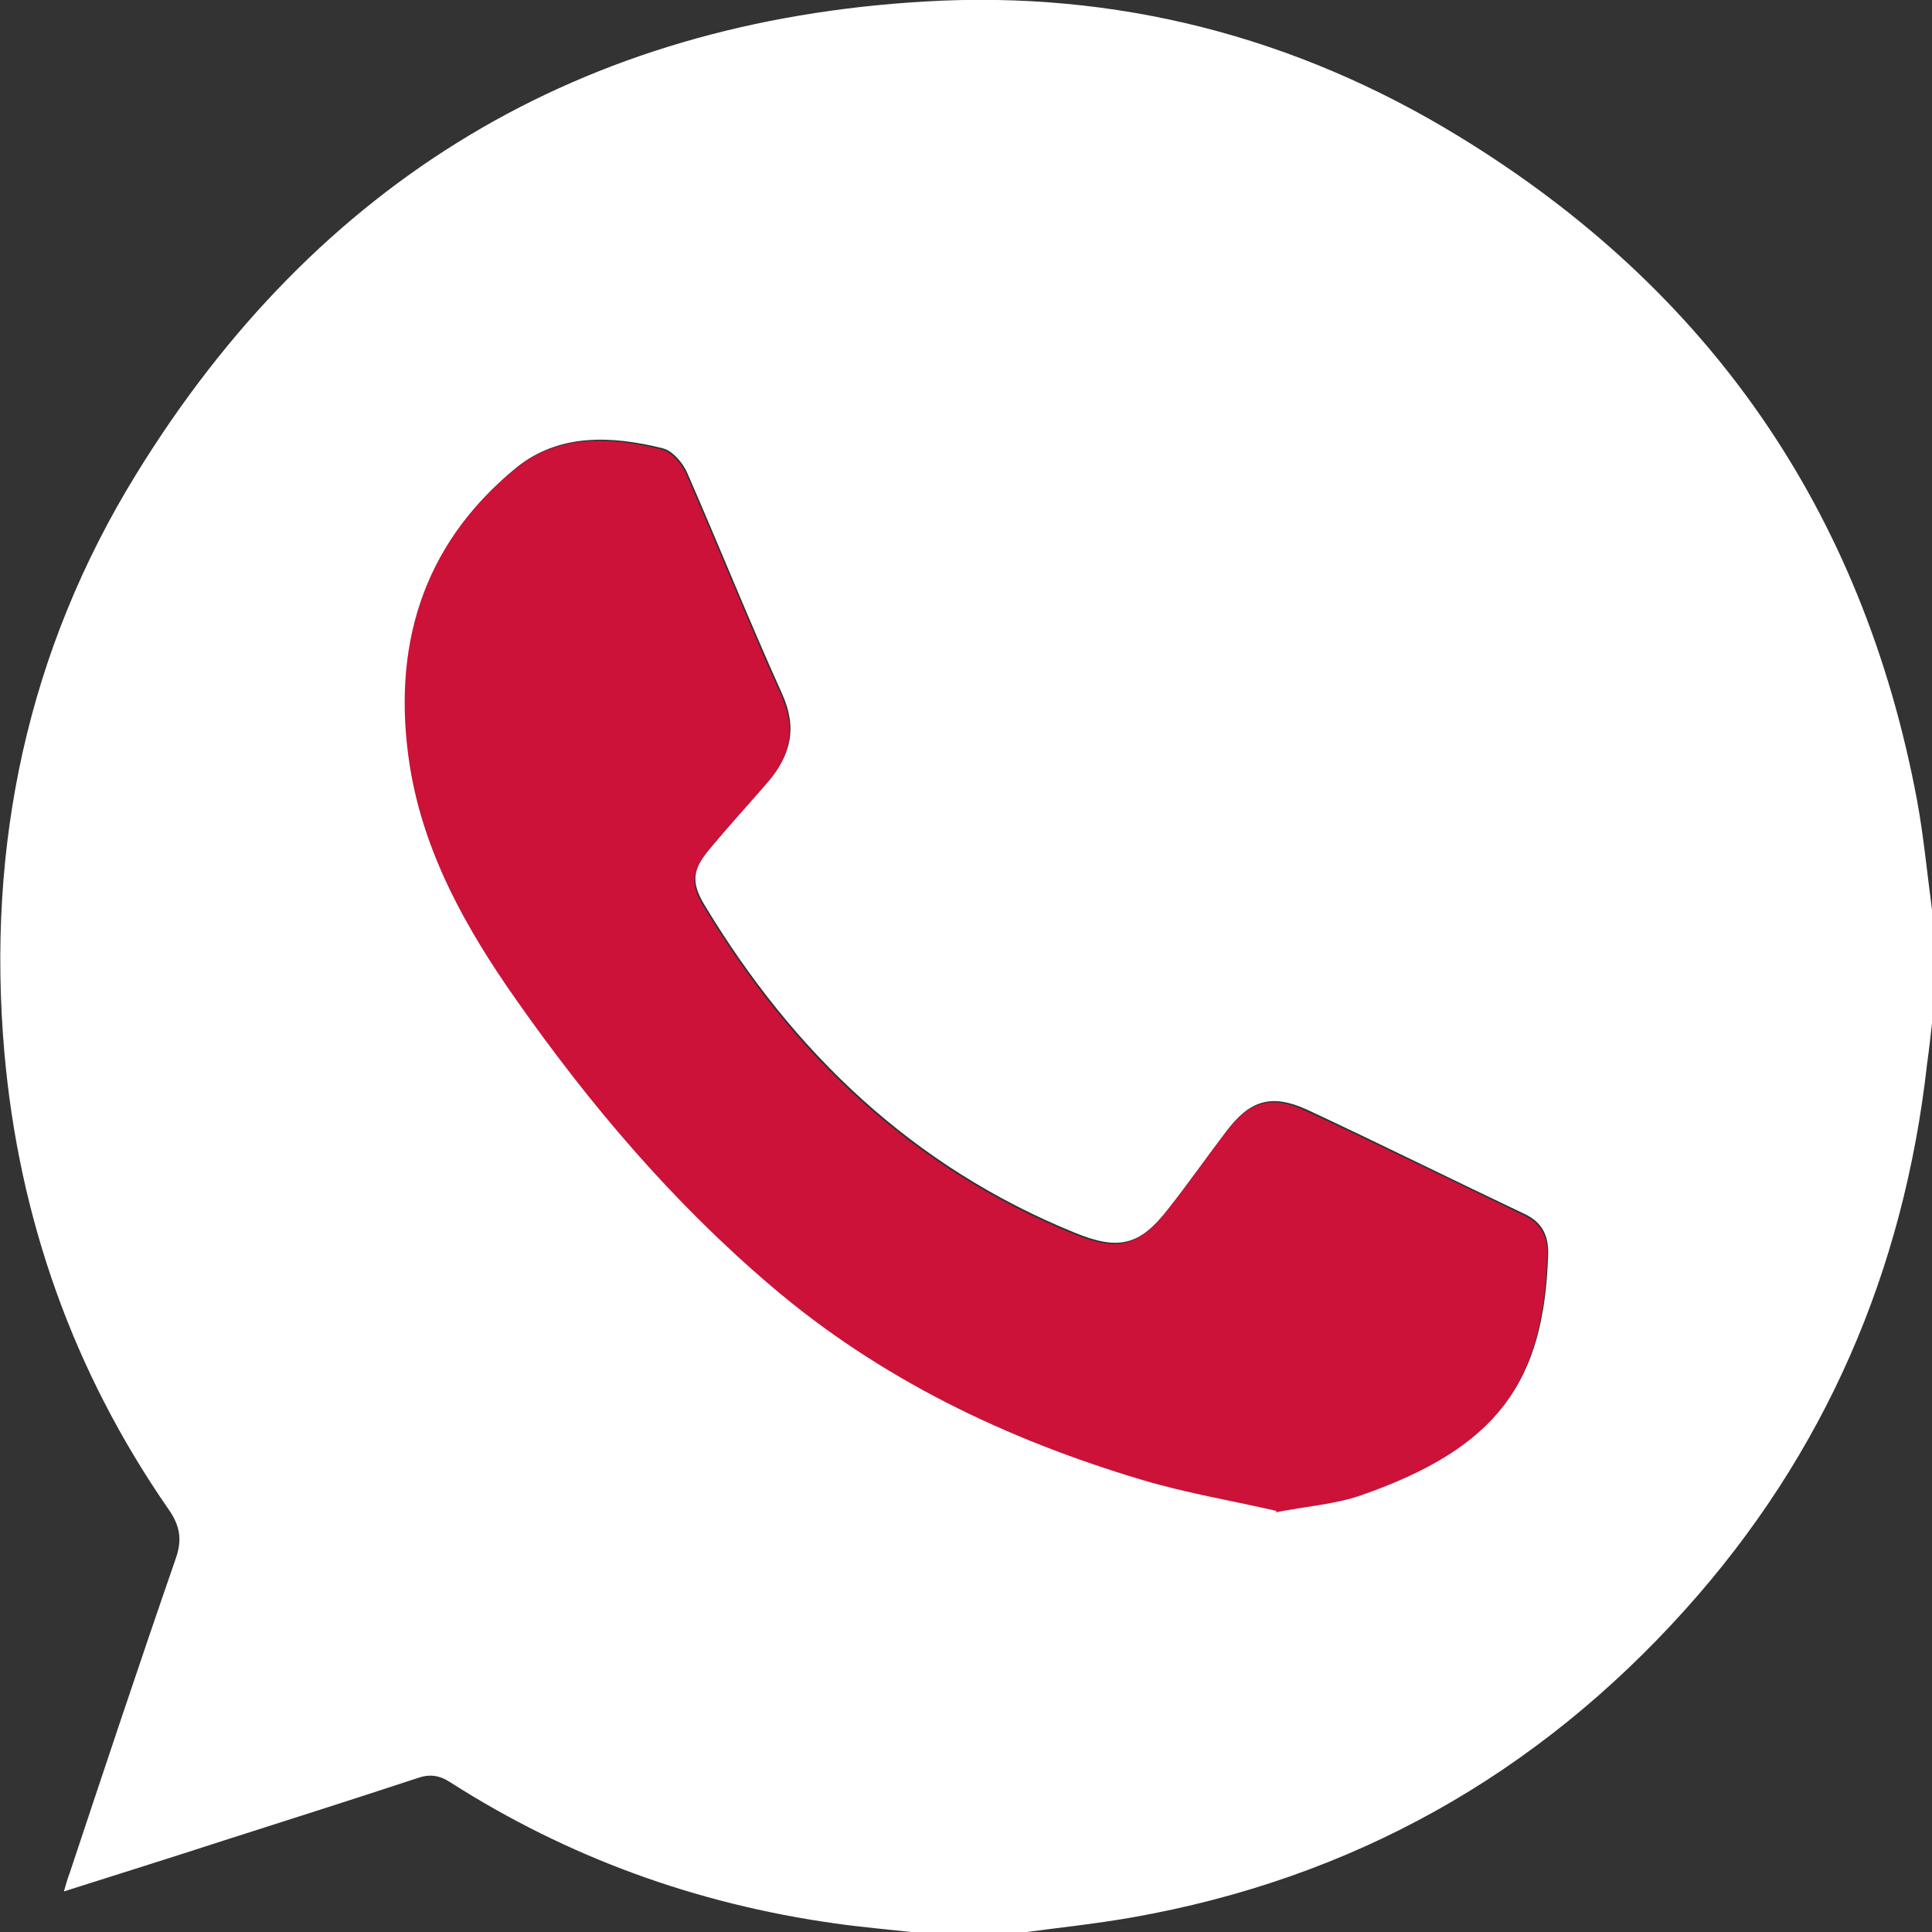 <svg width="13" height="13" viewBox="0 0 13 13" fill="none" xmlns="http://www.w3.org/2000/svg">
<rect x="0" y="0" width="13" height="13" fill="#333333" stroke="none"/>
<g clip-path="url(#clip0_214_26)">
<path d="M6.881 13.004H6.171C5.985 12.984 5.8 12.968 5.617 12.942C4.686 12.811 3.823 12.499 3.032 11.994C2.957 11.945 2.892 11.935 2.807 11.965C2.374 12.108 1.941 12.245 1.504 12.385C1.153 12.499 0.801 12.609 0.43 12.727C0.446 12.671 0.456 12.636 0.469 12.603C0.703 11.899 0.938 11.193 1.182 10.489C1.228 10.359 1.211 10.265 1.133 10.154C0.492 9.229 0.127 8.197 0.029 7.077C-0.091 5.686 0.185 4.377 0.918 3.188C2.133 1.215 3.911 0.144 6.226 0.01C7.509 -0.065 8.714 0.244 9.812 0.915C11.499 1.944 12.534 3.436 12.899 5.383C12.944 5.627 12.967 5.875 13 6.122V6.884C12.99 6.976 12.98 7.067 12.967 7.158C12.811 8.552 12.28 9.783 11.342 10.828C10.339 11.945 9.095 12.642 7.617 12.902C7.373 12.945 7.125 12.971 6.878 13.004H6.881ZM8.591 10.167C8.809 10.125 8.994 10.112 9.164 10.053C10.082 9.737 10.391 9.294 10.417 8.441C10.421 8.311 10.375 8.223 10.258 8.168C9.769 7.936 9.284 7.695 8.796 7.467C8.555 7.357 8.408 7.402 8.249 7.617C8.118 7.79 7.995 7.966 7.861 8.135C7.669 8.382 7.526 8.415 7.233 8.295C6.145 7.852 5.341 7.086 4.741 6.09C4.65 5.94 4.657 5.849 4.777 5.709C4.904 5.556 5.038 5.409 5.168 5.259C5.321 5.08 5.367 4.898 5.262 4.667C5.041 4.178 4.842 3.68 4.627 3.188C4.598 3.117 4.526 3.032 4.458 3.016C4.116 2.931 3.761 2.915 3.475 3.146C2.843 3.664 2.641 4.357 2.765 5.149C2.856 5.732 3.142 6.236 3.478 6.715C3.973 7.425 4.533 8.08 5.194 8.643C5.927 9.268 6.777 9.675 7.692 9.949C7.998 10.04 8.314 10.095 8.597 10.157L8.591 10.167Z" fill="white"/>
<path d="M8.59 10.167C8.307 10.101 7.991 10.049 7.685 9.958C6.77 9.685 5.92 9.278 5.187 8.652C4.526 8.089 3.969 7.434 3.471 6.724C3.135 6.246 2.852 5.741 2.758 5.158C2.634 4.37 2.832 3.673 3.467 3.155C3.751 2.921 4.109 2.94 4.451 3.025C4.519 3.041 4.591 3.126 4.62 3.198C4.835 3.689 5.034 4.188 5.255 4.676C5.359 4.907 5.317 5.09 5.161 5.269C5.031 5.419 4.897 5.565 4.77 5.718C4.653 5.862 4.643 5.949 4.734 6.099C5.333 7.096 6.138 7.861 7.225 8.304C7.519 8.424 7.662 8.389 7.854 8.144C7.987 7.975 8.111 7.799 8.241 7.627C8.404 7.412 8.548 7.363 8.789 7.477C9.28 7.705 9.762 7.942 10.251 8.177C10.368 8.232 10.417 8.323 10.41 8.45C10.384 9.304 10.075 9.743 9.157 10.062C8.987 10.121 8.802 10.134 8.583 10.176L8.59 10.167Z" fill="#CC1238"/>
</g>
<defs>
<clipPath id="clip0_214_26">
<rect width="13" height="13.003" fill="white"/>
</clipPath>
</defs>
</svg>

